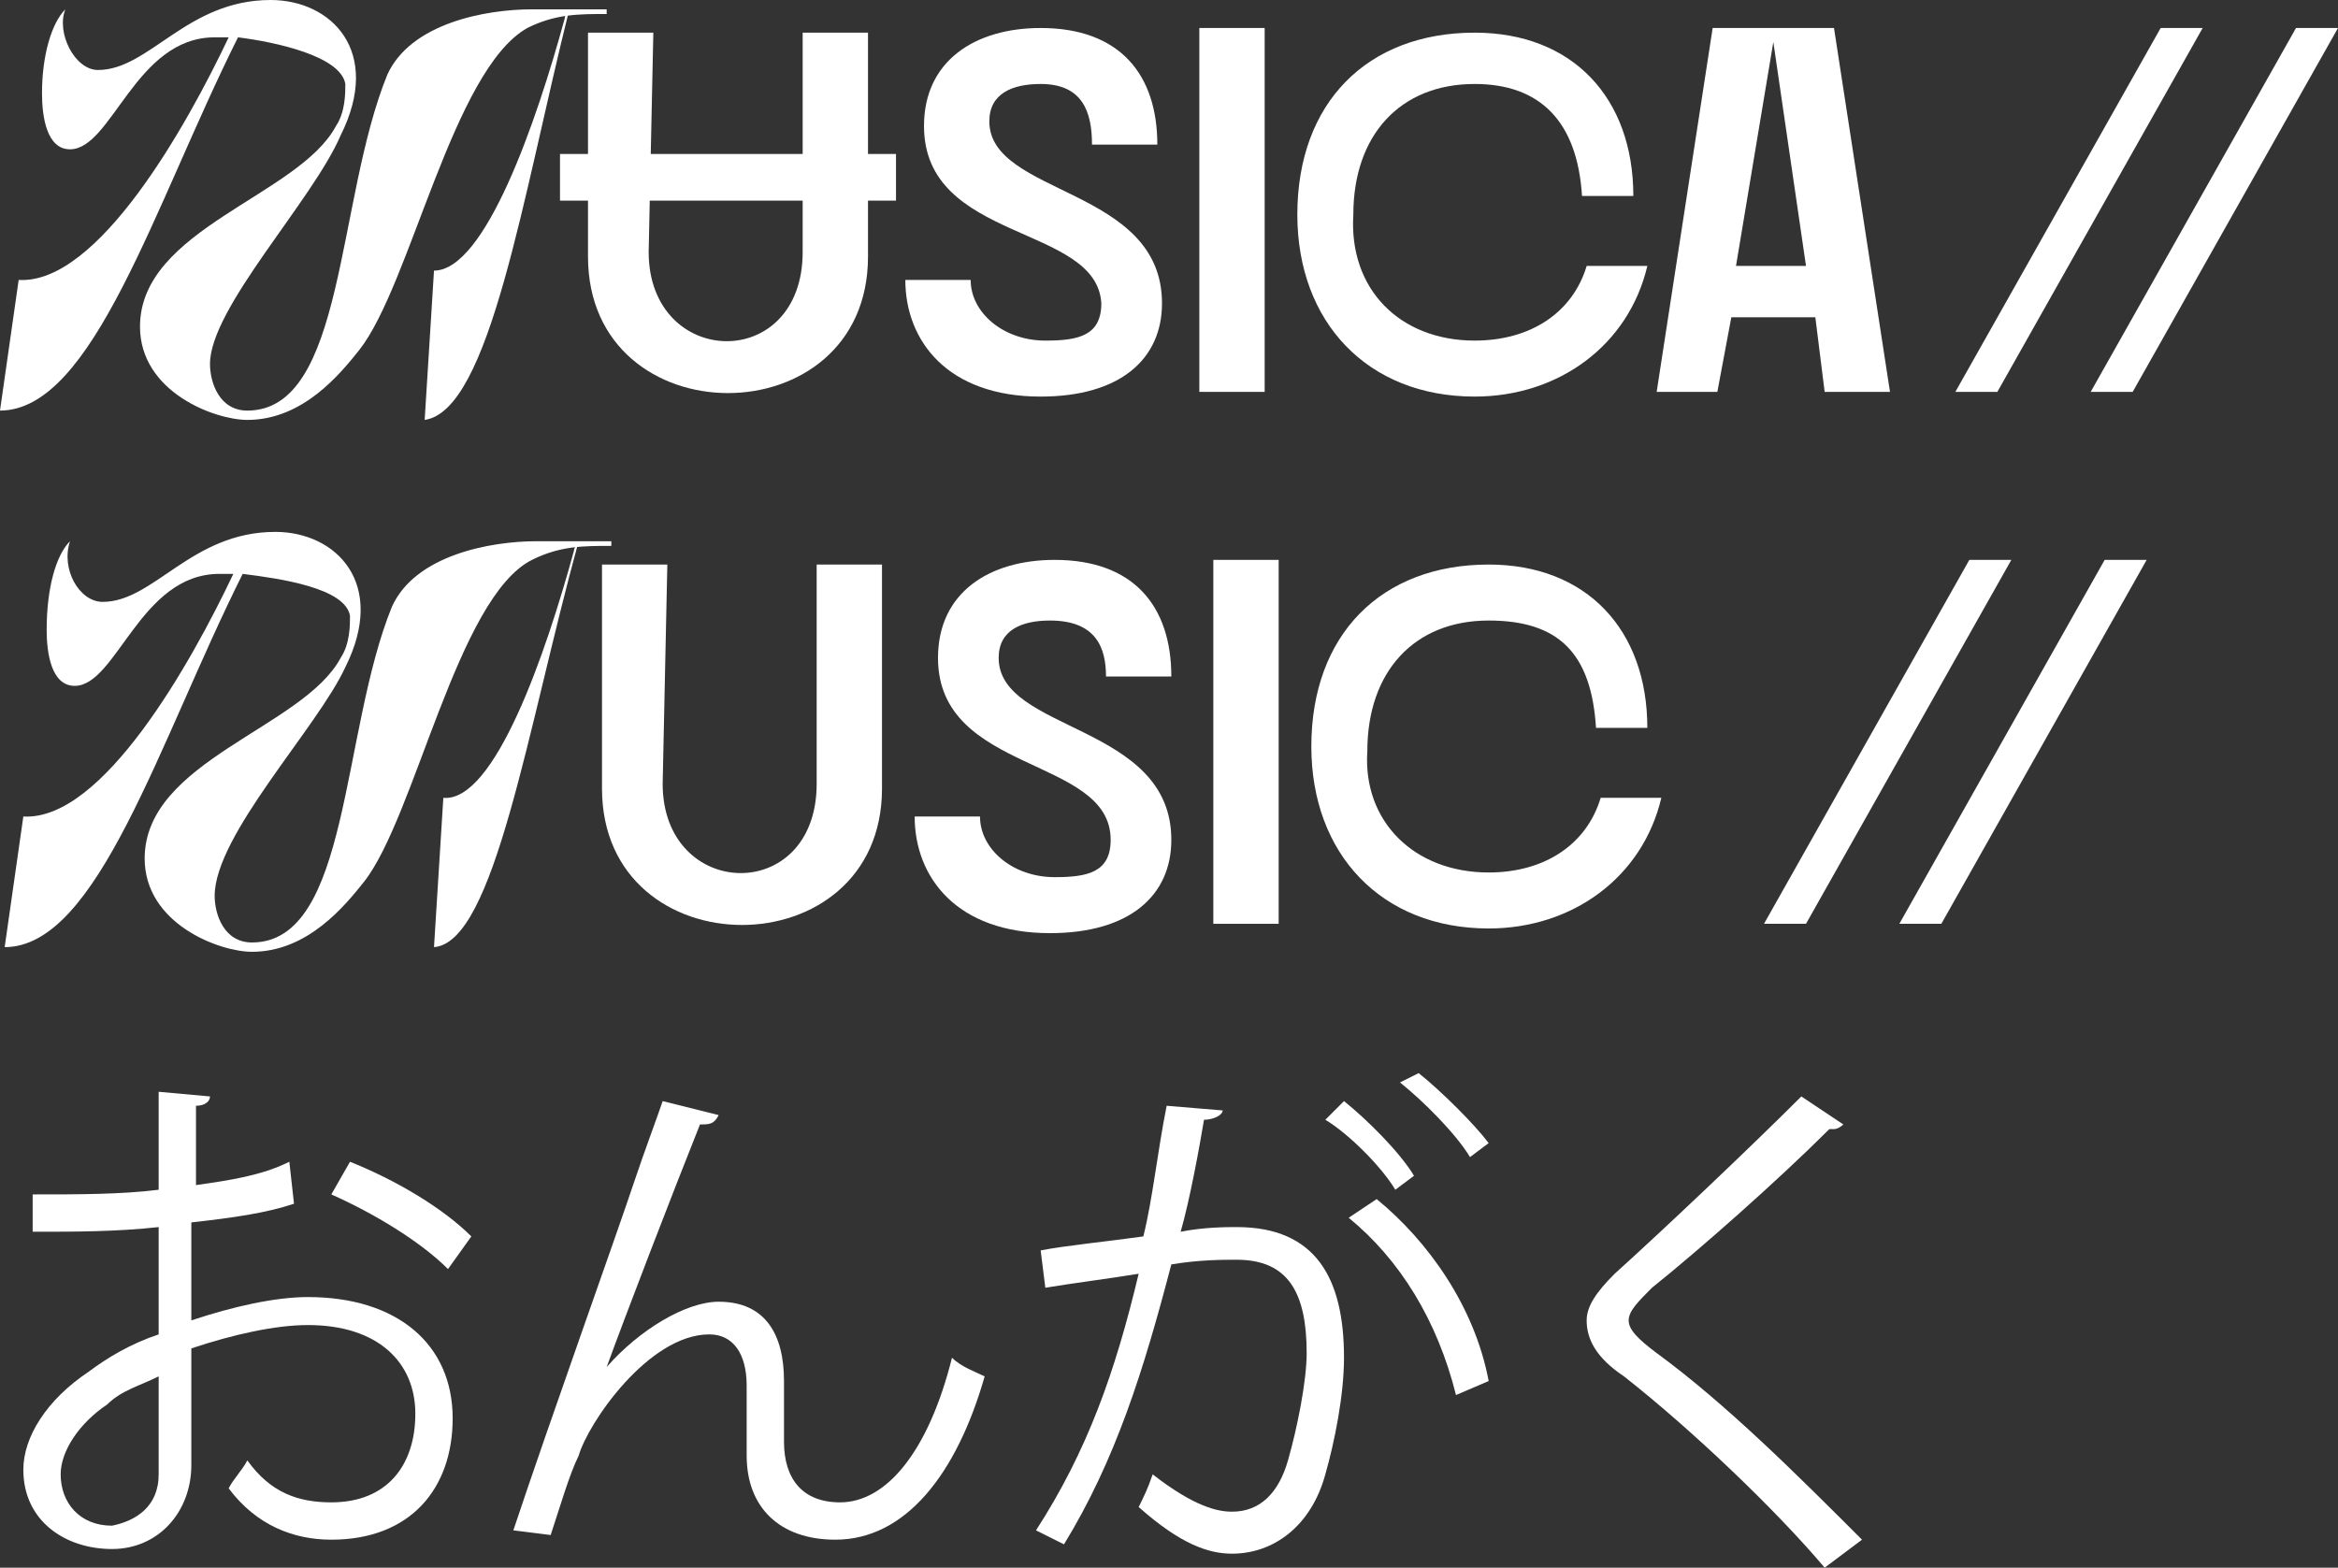 <?xml version="1.0" encoding="utf-8"?>
<!-- Generator: Adobe Illustrator 28.4.1, SVG Export Plug-In . SVG Version: 6.00 Build 0)  -->
<svg version="1.1" id="Capa_1" xmlns="http://www.w3.org/2000/svg" xmlns:xlink="http://www.w3.org/1999/xlink" x="0px" y="0px"
	 viewBox="0 0 50.1 33.6" style="enable-background:new 0 0 50.1 33.6;" xml:space="preserve">
<rect x="0" y="0" width="50.1" height="33.6" fill="#333333" stroke="none"/>
<style type="text/css">
	.st0{fill:#FFFFFF;}
</style>
<g>
	<g>
		<g>
			<path class="st0" d="M6.3,25.8C5.7,26,5,26.1,4.1,26.2c0,0.7,0,1.5,0,2.1C5,28,5.9,27.8,6.6,27.8c1.9,0,3.1,1,3.1,2.6
				c0,1.5-0.9,2.6-2.6,2.6c-0.8,0-1.6-0.3-2.2-1.1c0.1-0.2,0.3-0.4,0.4-0.6c0.5,0.7,1.1,0.9,1.8,0.9c1.2,0,1.8-0.8,1.8-1.9
				c0-1.1-0.8-1.9-2.3-1.9c-0.7,0-1.6,0.2-2.5,0.5c0,0.8,0,2.1,0,2.5c0,1-0.7,1.8-1.7,1.8s-1.9-0.6-1.9-1.7c0-0.7,0.5-1.5,1.4-2.1
				c0.4-0.3,0.9-0.6,1.5-0.8v-2.3c-0.9,0.1-1.8,0.1-2.7,0.1v-0.8c1,0,1.9,0,2.7-0.1v-2.1l1.1,0.1c0,0.1-0.1,0.2-0.3,0.2
				c0,0.4,0,1.1,0,1.7c0.7-0.1,1.4-0.2,2-0.5L6.3,25.8z M3.4,31.6c0-0.3,0-1.2,0-2.1c-0.4,0.2-0.8,0.3-1.1,0.6c-0.6,0.4-1,1-1,1.5
				c0,0.6,0.4,1.1,1.1,1.1C2.9,32.6,3.4,32.3,3.4,31.6L3.4,31.6z M9.6,27.2C9,26.6,8,26,7.1,25.6l0.4-0.7c1,0.4,2,1,2.6,1.6
				L9.6,27.2z"/>
			<path class="st0" d="M11,32.8c0.8-2.4,2.2-6.3,2.6-7.5c0.2-0.6,0.5-1.4,0.6-1.7l1.2,0.3c-0.1,0.2-0.2,0.2-0.4,0.2
				c-0.6,1.5-1.6,4.1-2,5.2l0,0c0.7-0.8,1.7-1.4,2.4-1.4c1,0,1.4,0.7,1.4,1.7v1.3c0,0.8,0.4,1.3,1.2,1.3c1,0,1.9-1.1,2.4-3.1
				c0.2,0.2,0.5,0.3,0.7,0.4c-0.6,2.1-1.7,3.5-3.2,3.5c-1.2,0-1.9-0.7-1.9-1.8c0-0.2,0-1.2,0-1.5c0-0.7-0.3-1.1-0.8-1.1
				c-1.3,0-2.6,1.9-2.8,2.6c-0.2,0.4-0.4,1.1-0.6,1.7L11,32.8z"/>
			<path class="st0" d="M26.2,23.8c0,0.1-0.2,0.2-0.4,0.2c-0.1,0.6-0.3,1.7-0.5,2.4c0.5-0.1,1-0.1,1.2-0.1c1.7,0,2.3,1.1,2.3,2.8
				c0,0.8-0.2,1.8-0.4,2.5c-0.3,1.1-1.1,1.7-2,1.7c-0.5,0-1.1-0.2-2-1c0.1-0.2,0.2-0.4,0.3-0.7c0.9,0.7,1.4,0.8,1.7,0.8
				c0.6,0,1-0.4,1.2-1.1c0.2-0.7,0.4-1.7,0.4-2.3c0-1.3-0.4-2-1.5-2c-0.3,0-0.8,0-1.4,0.1c-0.6,2.3-1.2,4.2-2.3,6l-0.6-0.3
				c1.1-1.7,1.7-3.4,2.2-5.5c-0.6,0.1-1.4,0.2-2,0.3l-0.1-0.8c0.5-0.1,1.5-0.2,2.2-0.3c0.2-0.8,0.3-1.8,0.5-2.8L26.2,23.8z
				 M28.8,23.6c0.5,0.4,1.2,1.1,1.5,1.6l-0.4,0.3c-0.3-0.5-1-1.2-1.5-1.5L28.8,23.6z M31.2,29.9c-0.4-1.6-1.2-2.9-2.3-3.8l0.6-0.4
				c1.1,0.9,2.1,2.3,2.4,3.9L31.2,29.9z M30.4,23c0.5,0.4,1.2,1.1,1.5,1.5l-0.4,0.3c-0.3-0.5-1-1.2-1.5-1.6L30.4,23z"/>
			<path class="st0" d="M39.1,33.6c-1.1-1.3-2.9-3-4.3-4.1c-0.6-0.4-0.8-0.8-0.8-1.2c0-0.3,0.2-0.6,0.6-1c1-0.9,2.9-2.7,4-3.8
				l0.9,0.6c0,0-0.1,0.1-0.2,0.1h-0.1c-1.1,1.1-2.8,2.6-3.8,3.4c-0.3,0.3-0.5,0.5-0.5,0.7s0.2,0.4,0.6,0.7c1.5,1.1,3,2.6,4.4,4
				L39.1,33.6z"/>
		</g>
		<g>
			<path class="st0" d="M13.9,5.4c0,2.5,3.3,2.6,3.3,0V0.7h1.4v4.8c0,3.9-6,3.9-6,0V0.7H14L13.9,5.4L13.9,5.4z"/>
			<path class="st0" d="M19.8,2.7c0-1.4,1.1-2.1,2.5-2.1c1.7,0,2.5,1,2.5,2.5h-1.4c0-0.7-0.2-1.3-1.1-1.3c-0.6,0-1.1,0.2-1.1,0.8
				c0,1.6,3.7,1.4,3.7,3.9c0,1.2-0.9,2-2.6,2c-2,0-2.9-1.2-2.9-2.5h1.4c0,0.7,0.7,1.3,1.6,1.3c0.7,0,1.2-0.1,1.2-0.8
				C23.5,4.8,19.8,5.2,19.8,2.7z"/>
			<path class="st0" d="M27.1,8.4h-1.4V0.6h1.4V8.4z"/>
			<path class="st0" d="M31.6,7.3c1.2,0,2.1-0.6,2.4-1.6h1.3c-0.4,1.7-1.9,2.8-3.7,2.8c-2.3,0-3.8-1.6-3.8-3.9
				c0-2.4,1.5-3.9,3.8-3.9c2.1,0,3.4,1.4,3.4,3.5h-1.1c-0.1-1.6-0.9-2.4-2.3-2.4C30,1.8,29,2.9,29,4.6C28.9,6.2,30,7.3,31.6,7.3z"/>
			<path class="st0" d="M38.9,6.8h-1.8l-0.3,1.6h-1.3l1.2-7.8h2.6l1.2,7.8h-1.4L38.9,6.8z M38.7,5.7L38,0.9l-0.8,4.8H38.7z"/>
			<path class="st0" d="M47.2,0.6l-4.4,7.8h-0.9l4.4-7.8H47.2z"/>
			<path class="st0" d="M50.1,0.6l-4.4,7.8h-0.9l4.4-7.8C49.2,0.6,50.1,0.6,50.1,0.6z"/>
			<g>
				<g>
					<path class="st0" d="M1.4,0.2C1.2,0.7,1.6,1.5,2.1,1.5C3.2,1.5,4,0,5.8,0c1.3,0,2.4,1.1,1.5,2.9C6.7,4.3,4.5,6.6,4.5,7.8
						c0,0.4,0.2,1,0.8,1c2.1,0,1.9-4.5,3-7.2c0.5-1.1,2.1-1.4,3.1-1.4H13v0.1c-0.6,0-1.1,0-1.7,0.3C9.7,1.5,8.8,6.1,7.7,7.5
						C7.3,8,6.5,9,5.3,9C4.6,9,3,8.4,3,7c0-2.1,3.4-2.8,4.2-4.3C7.4,2.4,7.4,2,7.4,1.8c-0.1-0.6-1.5-0.9-2.3-1C3.3,4.4,2,8.8,0,8.8
						L0.4,6C2.1,6.1,4,2.7,4.9,0.8c-0.1,0-0.2,0-0.3,0c-1.7,0-2.2,2.4-3.1,2.4C1,3.2,0.9,2.5,0.9,2C0.9,1.2,1.1,0.5,1.4,0.2L1.4,0.2
						z"/>
				</g>
				<path class="st0" d="M12.2,0.2c0,0.1-0.1,0.1-0.1,0.2c-0.6,2.2-1.7,5.4-2.8,5.4L9.1,9C10.5,8.8,11.2,4.2,12.2,0.2
					C12.3,0.2,12.3,0.2,12.2,0.2z"/>
			</g>
		</g>
		<g>
			<path class="st0" d="M14.2,16.8c0,2.5,3.3,2.6,3.3,0v-4.7h1.4v4.8c0,3.9-6,3.9-6,0v-4.8h1.4L14.2,16.8L14.2,16.8z"/>
			<path class="st0" d="M20.1,14.1c0-1.4,1.1-2.1,2.5-2.1c1.7,0,2.5,1,2.5,2.5h-1.4c0-0.6-0.2-1.2-1.2-1.2c-0.6,0-1.1,0.2-1.1,0.8
				c0,1.6,3.7,1.4,3.7,3.9c0,1.2-0.9,2-2.6,2c-2,0-2.9-1.2-2.9-2.5H21c0,0.7,0.7,1.3,1.6,1.3c0.7,0,1.2-0.1,1.2-0.8
				C23.8,16.2,20.1,16.6,20.1,14.1z"/>
			<path class="st0" d="M27.4,19.8H26V12h1.4V19.8z"/>
			<path class="st0" d="M31.9,18.7c1.2,0,2.1-0.6,2.4-1.6h1.3c-0.4,1.7-1.9,2.8-3.7,2.8c-2.3,0-3.8-1.6-3.8-3.9
				c0-2.4,1.5-3.9,3.8-3.9c2.1,0,3.4,1.4,3.4,3.5h-1.1c-0.1-1.6-0.8-2.3-2.3-2.3c-1.6,0-2.6,1.1-2.6,2.8
				C29.2,17.6,30.3,18.7,31.9,18.7z"/>
			<g>
				<g>
					<path class="st0" d="M1.5,11.6c-0.2,0.6,0.2,1.3,0.7,1.3c1.1,0,1.9-1.5,3.7-1.5c1.3,0,2.4,1.1,1.5,2.9
						c-0.6,1.3-2.8,3.6-2.8,4.9c0,0.4,0.2,1,0.8,1c2.1,0,1.9-4.5,3-7.2c0.5-1.1,2.1-1.4,3.1-1.4h1.6v0.1c-0.6,0-1.1,0-1.7,0.3
						c-1.6,0.8-2.5,5.5-3.6,6.9c-0.4,0.5-1.2,1.5-2.4,1.5c-0.7,0-2.3-0.6-2.3-2c0-2.1,3.4-2.8,4.2-4.3c0.2-0.3,0.2-0.7,0.2-0.9
						c-0.1-0.6-1.5-0.8-2.3-0.9c-1.8,3.6-3.1,8-5.1,8l0.4-2.8c1.7,0.1,3.6-3.3,4.5-5.2c-0.1,0-0.3,0-0.3,0c-1.7,0-2.2,2.4-3.1,2.4
						C1.1,14.7,1,14,1,13.5C1,12.6,1.2,11.9,1.5,11.6L1.5,11.6z"/>
				</g>
				<path class="st0" d="M12.4,11.6c0,0.1-0.1,0.1-0.1,0.2c-0.6,2.2-1.7,5.4-2.8,5.3l-0.2,3.2C10.6,20.2,11.3,15.6,12.4,11.6
					L12.4,11.6z"/>
			</g>
			<path class="st0" d="M43.1,12l-4.4,7.8h-0.9l4.4-7.8H43.1z"/>
			<path class="st0" d="M46,12l-4.4,7.8h-0.9l4.4-7.8H46z"/>
		</g>
	</g>
	<rect x="12" y="3.3" class="st0" width="7.2" height="1"/>
</g>
</svg>
